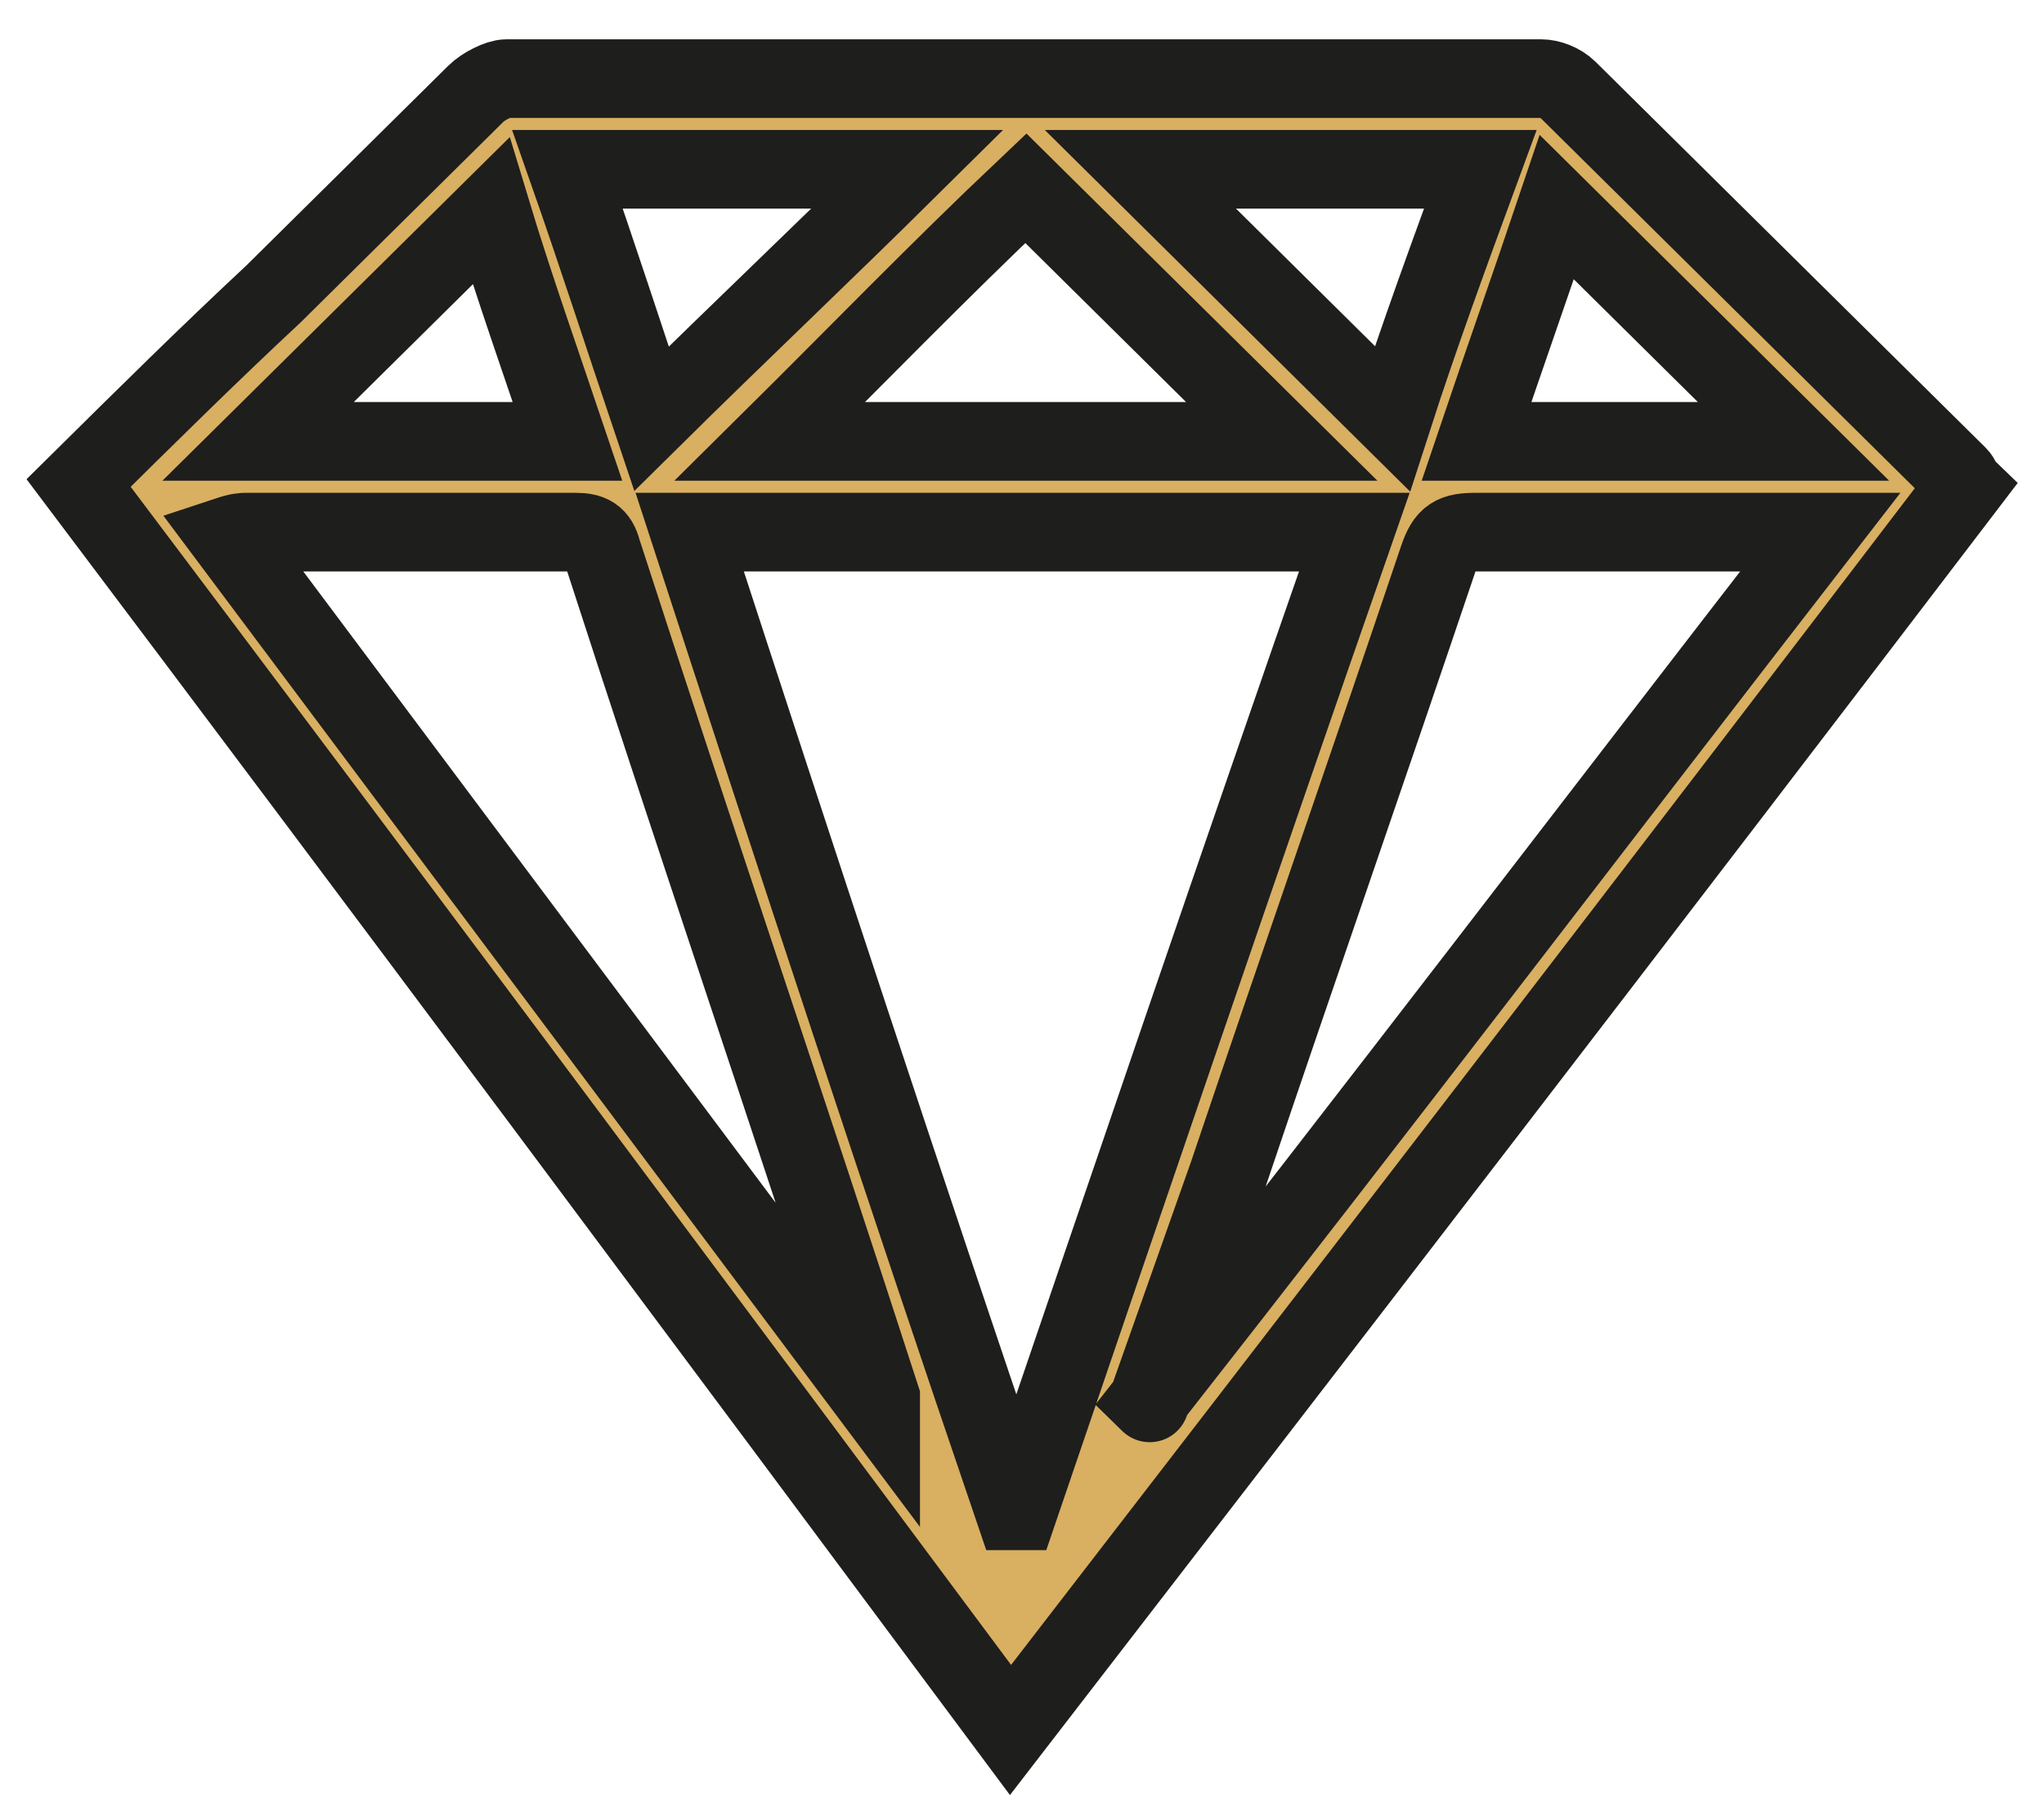 <?xml version="1.0" encoding="UTF-8"?> <svg xmlns="http://www.w3.org/2000/svg" width="26" height="23" viewBox="0 0 26 23" fill="none"> <path d="M1 6.142C1.826 5.325 2.652 4.508 3.478 3.739C4.352 2.874 5.178 2.057 6.053 1.192C6.15 1.096 6.344 1 6.441 1C10.814 1 15.235 1 19.607 1C19.704 1 19.85 1.048 19.947 1.144C21.599 2.778 23.251 4.412 24.903 6.046C24.951 6.094 24.951 6.142 25 6.19C20.968 11.476 16.935 16.714 12.854 22C8.919 16.714 4.984 11.428 1 6.142ZM8.773 6.767C10.134 10.947 11.494 15.08 12.903 19.213H12.951C14.36 15.08 15.769 10.947 17.227 6.767C14.36 6.767 11.591 6.767 8.773 6.767ZM14.603 17.819C14.603 17.819 14.652 17.867 14.603 17.819C17.47 14.167 20.288 10.467 23.154 6.767C22.959 6.767 22.862 6.767 22.765 6.767C21.453 6.767 20.093 6.767 18.781 6.767C18.49 6.767 18.393 6.815 18.296 7.103C17.421 9.698 16.498 12.341 15.623 14.936C15.283 15.897 14.943 16.858 14.603 17.819ZM2.895 6.815C5.664 10.515 8.433 14.215 11.202 17.915C11.202 17.819 11.202 17.819 11.202 17.771C10.036 14.167 8.822 10.611 7.656 7.007C7.607 6.815 7.51 6.767 7.316 6.767C5.907 6.767 4.547 6.767 3.138 6.767C3.089 6.767 3.04 6.767 2.895 6.815ZM9.794 5.613C11.98 5.613 14.117 5.613 16.304 5.613C15.235 4.556 14.117 3.451 13.049 2.394C11.931 3.451 10.862 4.556 9.794 5.613ZM8.287 5.325C9.356 4.268 10.474 3.211 11.543 2.153C10.134 2.153 8.725 2.153 7.219 2.153C7.607 3.259 7.947 4.316 8.287 5.325ZM14.506 2.153C15.575 3.211 16.644 4.268 17.712 5.325C18.053 4.268 18.441 3.211 18.83 2.153C17.324 2.153 15.915 2.153 14.506 2.153ZM18.781 5.613C20.142 5.613 21.502 5.613 22.814 5.613C21.794 4.604 20.822 3.643 19.802 2.634C19.462 3.643 19.122 4.604 18.781 5.613ZM6.247 2.682C5.227 3.691 4.255 4.652 3.283 5.613C4.547 5.613 5.907 5.613 7.219 5.613C6.879 4.604 6.538 3.643 6.247 2.682Z" fill="#D9AF61" stroke="#1E1E1C" stroke-miterlimit="10"></path> </svg> 